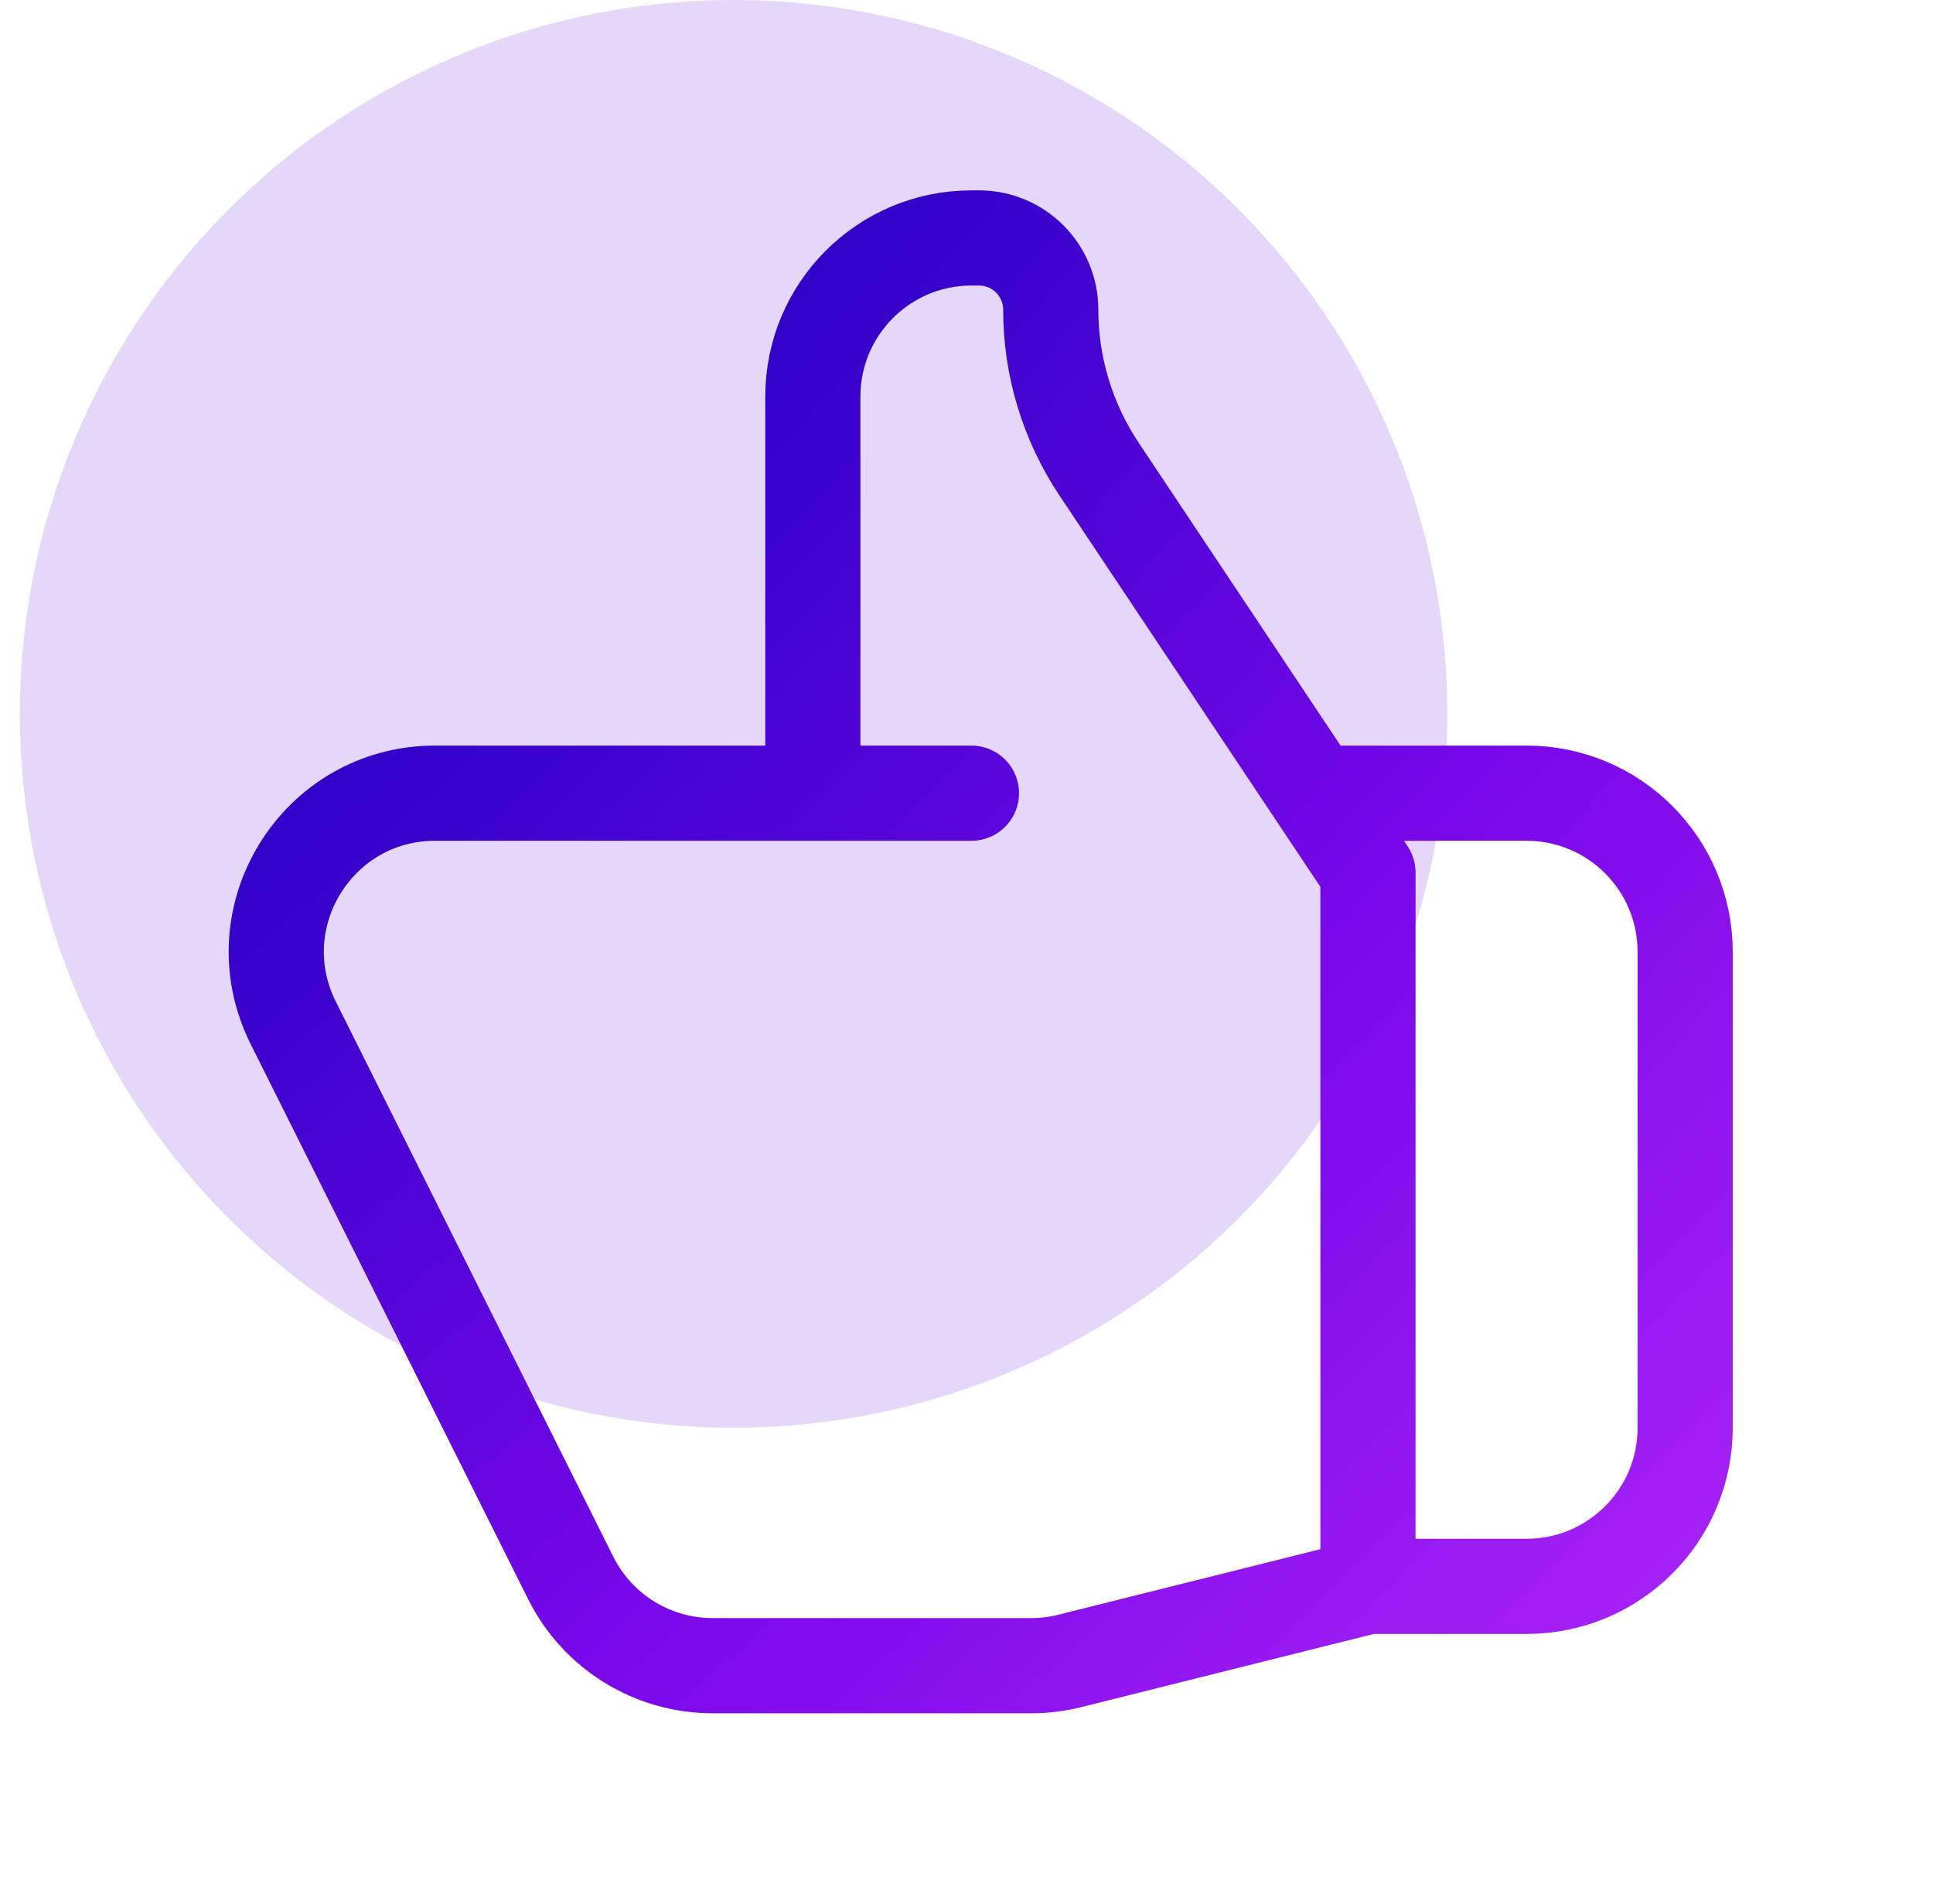 <?xml version="1.0"?>
<svg xmlns="http://www.w3.org/2000/svg" width="65" height="64" viewBox="0 0 65 64" fill="none">
  <circle cx="24.668" cy="24" r="24" fill="#E5D7FA"/>
  <path d="M27.333 26.667H14.629C10.665 26.667 8.086 30.839 9.859 34.385L19.192 53.052C20.096 54.859 21.942 56 23.963 56H34.676C35.113 56 35.547 55.947 35.97 55.841L46 53.333M27.333 26.667V13.333C27.333 10.388 29.721 8 32.666 8H32.921C34.253 8 35.333 9.08 35.333 10.412C35.333 12.317 35.897 14.179 36.953 15.764L46 29.333V53.333M27.333 26.667H32.666M46 53.333H51.333C54.279 53.333 56.666 50.946 56.666 48V32C56.666 29.055 54.279 26.667 51.333 26.667H44.666" stroke="url(#paint0_radial_128_800)" stroke-width="3.2" stroke-linecap="round" stroke-linejoin="round"/>
  <defs>
    <radialGradient id="paint0_radial_128_800" cx="0" cy="0" r="1" gradientUnits="userSpaceOnUse" gradientTransform="translate(8.598 8) rotate(45.099) scale(83.985 301.807)">
      <stop stop-color="#0800B5"/>
      <stop offset="0.501" stop-color="#7807E9"/>
      <stop offset="1" stop-color="#CB37FF"/>
    </radialGradient>
  </defs>
</svg>

